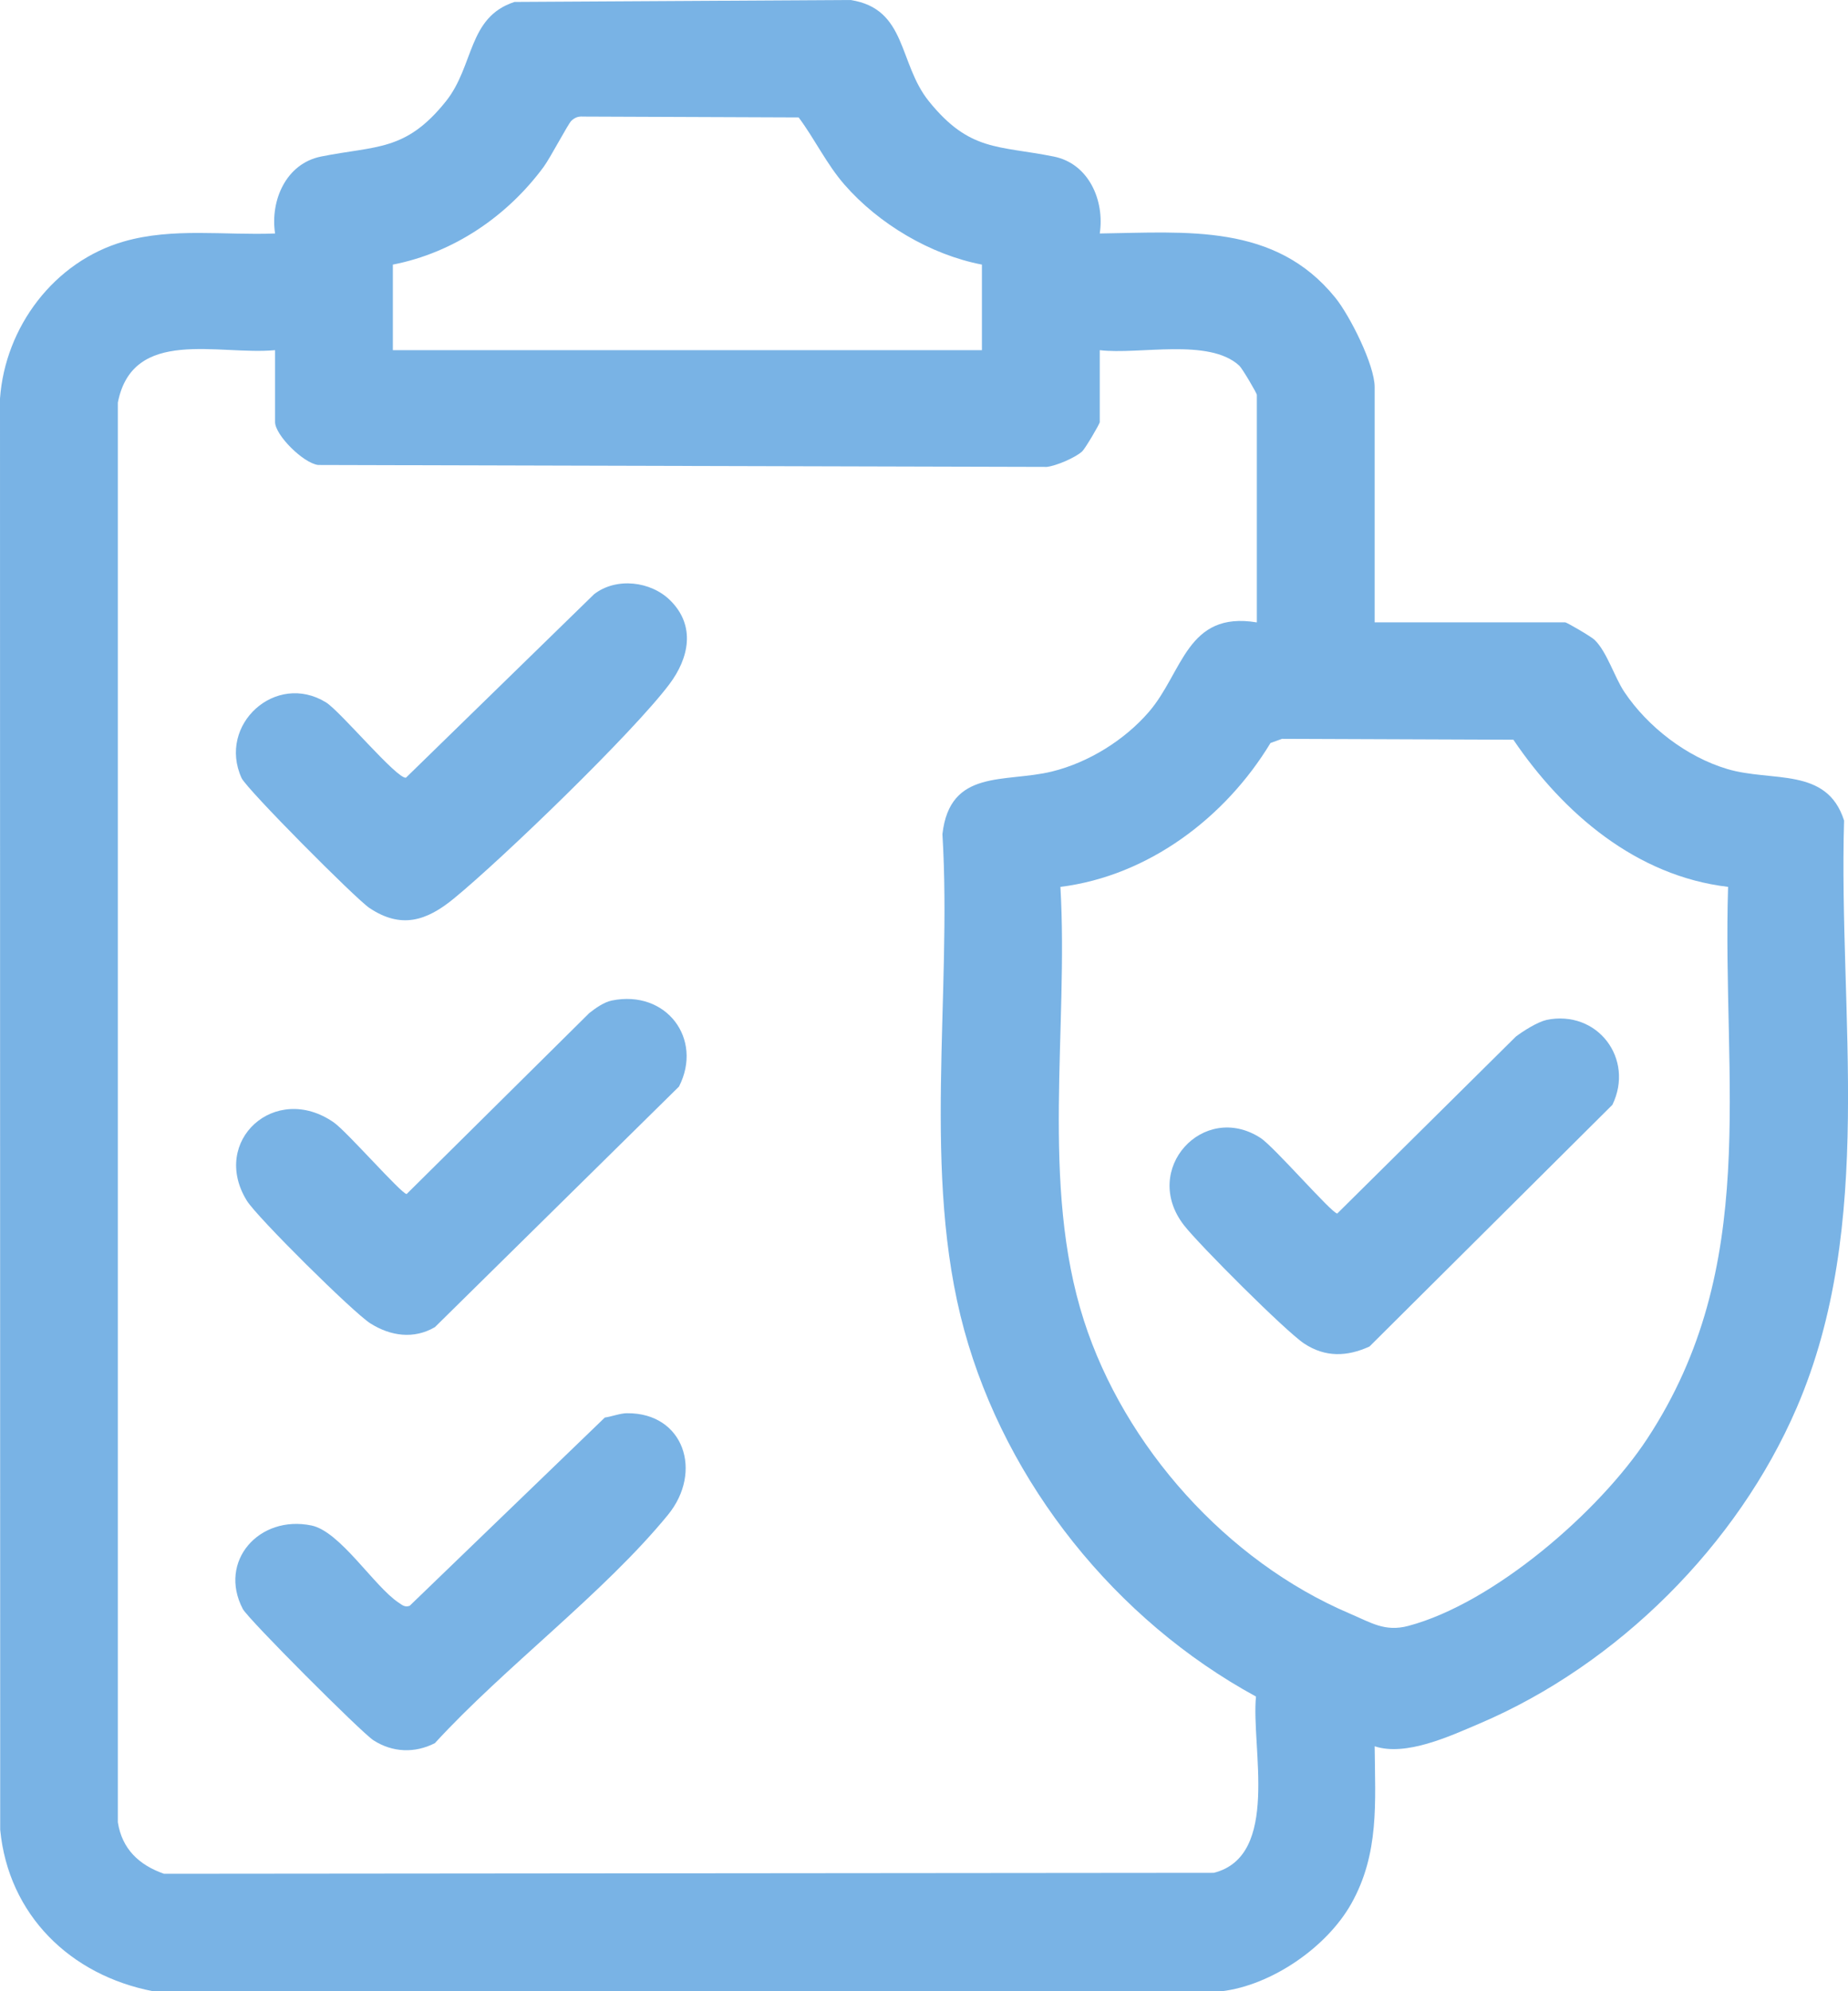 <svg width="65" height="70" viewBox="0 0 65 70" fill="none" xmlns="http://www.w3.org/2000/svg">
<g>
<path d="M5.392 70.002C2.464 69.441 0.295 67.308 0.007 64.325L0 14.012C0.179 11.501 1.899 9.192 4.364 8.487C6.086 7.994 7.907 8.279 9.675 8.208C9.5 7.055 10.055 5.751 11.293 5.503C13.235 5.114 14.268 5.333 15.685 3.56C16.684 2.31 16.449 0.603 18.097 0.068L29.915 0C31.906 0.307 31.592 2.223 32.672 3.56C34.107 5.337 35.104 5.11 37.063 5.503C38.302 5.751 38.857 7.055 38.682 8.208C41.749 8.166 44.847 7.844 46.967 10.465C47.479 11.097 48.351 12.829 48.351 13.607V21.878H55.05C55.111 21.878 55.971 22.381 56.087 22.494C56.524 22.918 56.783 23.802 57.135 24.328C57.958 25.555 59.327 26.61 60.754 27.034C62.33 27.504 64.258 26.947 64.862 28.846C64.662 35.693 65.976 43.041 63.195 49.49C61.116 54.313 56.906 58.519 52.035 60.592C50.985 61.04 49.446 61.752 48.351 61.389C48.368 63.352 48.523 65.16 47.525 66.93C46.663 68.455 44.729 69.792 42.963 70.002H5.392ZM34.537 9.302C32.725 8.953 30.907 7.87 29.706 6.495C29.073 5.771 28.662 4.893 28.091 4.128L20.509 4.098C20.337 4.087 20.229 4.128 20.101 4.241C19.989 4.34 19.359 5.545 19.121 5.868C17.846 7.596 15.962 8.885 13.818 9.302V12.31H34.537V9.302ZM9.673 12.31C7.686 12.496 4.667 11.484 4.145 14.153V64.059C4.29 64.998 4.892 65.566 5.769 65.871L42.692 65.838C45.043 65.248 44 61.401 44.177 59.641C39.248 56.958 35.395 52.158 33.915 46.761C32.408 41.262 33.493 34.994 33.148 29.325C33.41 27.012 35.346 27.527 37.001 27.122C38.287 26.806 39.553 26.019 40.409 25.027C41.612 23.634 41.738 21.471 44.207 21.88V13.882C44.207 13.822 43.696 12.953 43.589 12.854C42.522 11.871 40.059 12.478 38.682 12.31V14.839C38.682 14.9 38.171 15.769 38.064 15.868C37.824 16.089 37.158 16.374 36.82 16.414L11.19 16.346C10.662 16.28 9.675 15.29 9.675 14.838V12.308L9.673 12.31ZM60.782 31.177C57.554 30.798 54.98 28.588 53.23 26.004L45.094 25.973L44.688 26.119C43.105 28.735 40.4 30.789 37.298 31.178C37.588 36.146 36.586 41.64 38.125 46.423C39.549 50.85 43.149 54.883 47.471 56.722C48.226 57.044 48.711 57.374 49.529 57.159C52.54 56.362 56.259 53.133 57.938 50.578C61.935 44.5 60.568 38.055 60.782 31.177Z" fill="#79B3E5"/>
<path d="M23.576 21.108C24.479 22.003 24.233 23.139 23.541 24.057C22.262 25.756 17.684 30.179 15.959 31.591C15.005 32.373 14.11 32.665 12.995 31.92C12.51 31.597 8.673 27.739 8.496 27.35C7.644 25.475 9.696 23.608 11.462 24.689C11.969 25 13.964 27.396 14.279 27.339L20.895 20.89C21.674 20.284 22.893 20.43 23.574 21.106L23.576 21.108Z" fill="#79B3E5"/>
<path d="M21.517 35.173C23.436 34.781 24.74 36.521 23.882 38.198L15.298 46.654C14.558 47.087 13.737 46.972 13.026 46.522C12.428 46.144 9.044 42.795 8.682 42.209C7.387 40.112 9.677 38.028 11.738 39.456C12.196 39.772 14.122 41.975 14.303 41.975L20.723 35.617C20.941 35.442 21.243 35.23 21.517 35.173Z" fill="#79B3E5"/>
<path d="M22.061 49.681C24.048 49.667 24.74 51.733 23.491 53.258C21.227 56.021 17.75 58.602 15.296 61.279C14.587 61.642 13.801 61.608 13.133 61.177C12.714 60.907 8.727 56.918 8.54 56.562C7.662 54.883 9.116 53.247 10.954 53.627C11.965 53.835 13.154 55.762 14.017 56.337C14.146 56.423 14.239 56.514 14.41 56.45L21.273 49.833C21.522 49.797 21.817 49.681 22.059 49.68L22.061 49.681Z" fill="#79B3E5"/>
<path d="M54.388 35.855C56.193 35.484 57.497 37.227 56.713 38.839L48.169 47.336C47.377 47.696 46.613 47.721 45.872 47.232C45.215 46.797 42.175 43.756 41.646 43.075C40.116 41.108 42.334 38.708 44.336 40.003C44.816 40.313 46.846 42.66 47.036 42.66L53.318 36.44C53.572 36.246 54.089 35.921 54.388 35.859V35.855Z" fill="#79B3E5"/>
</g>
</svg>

